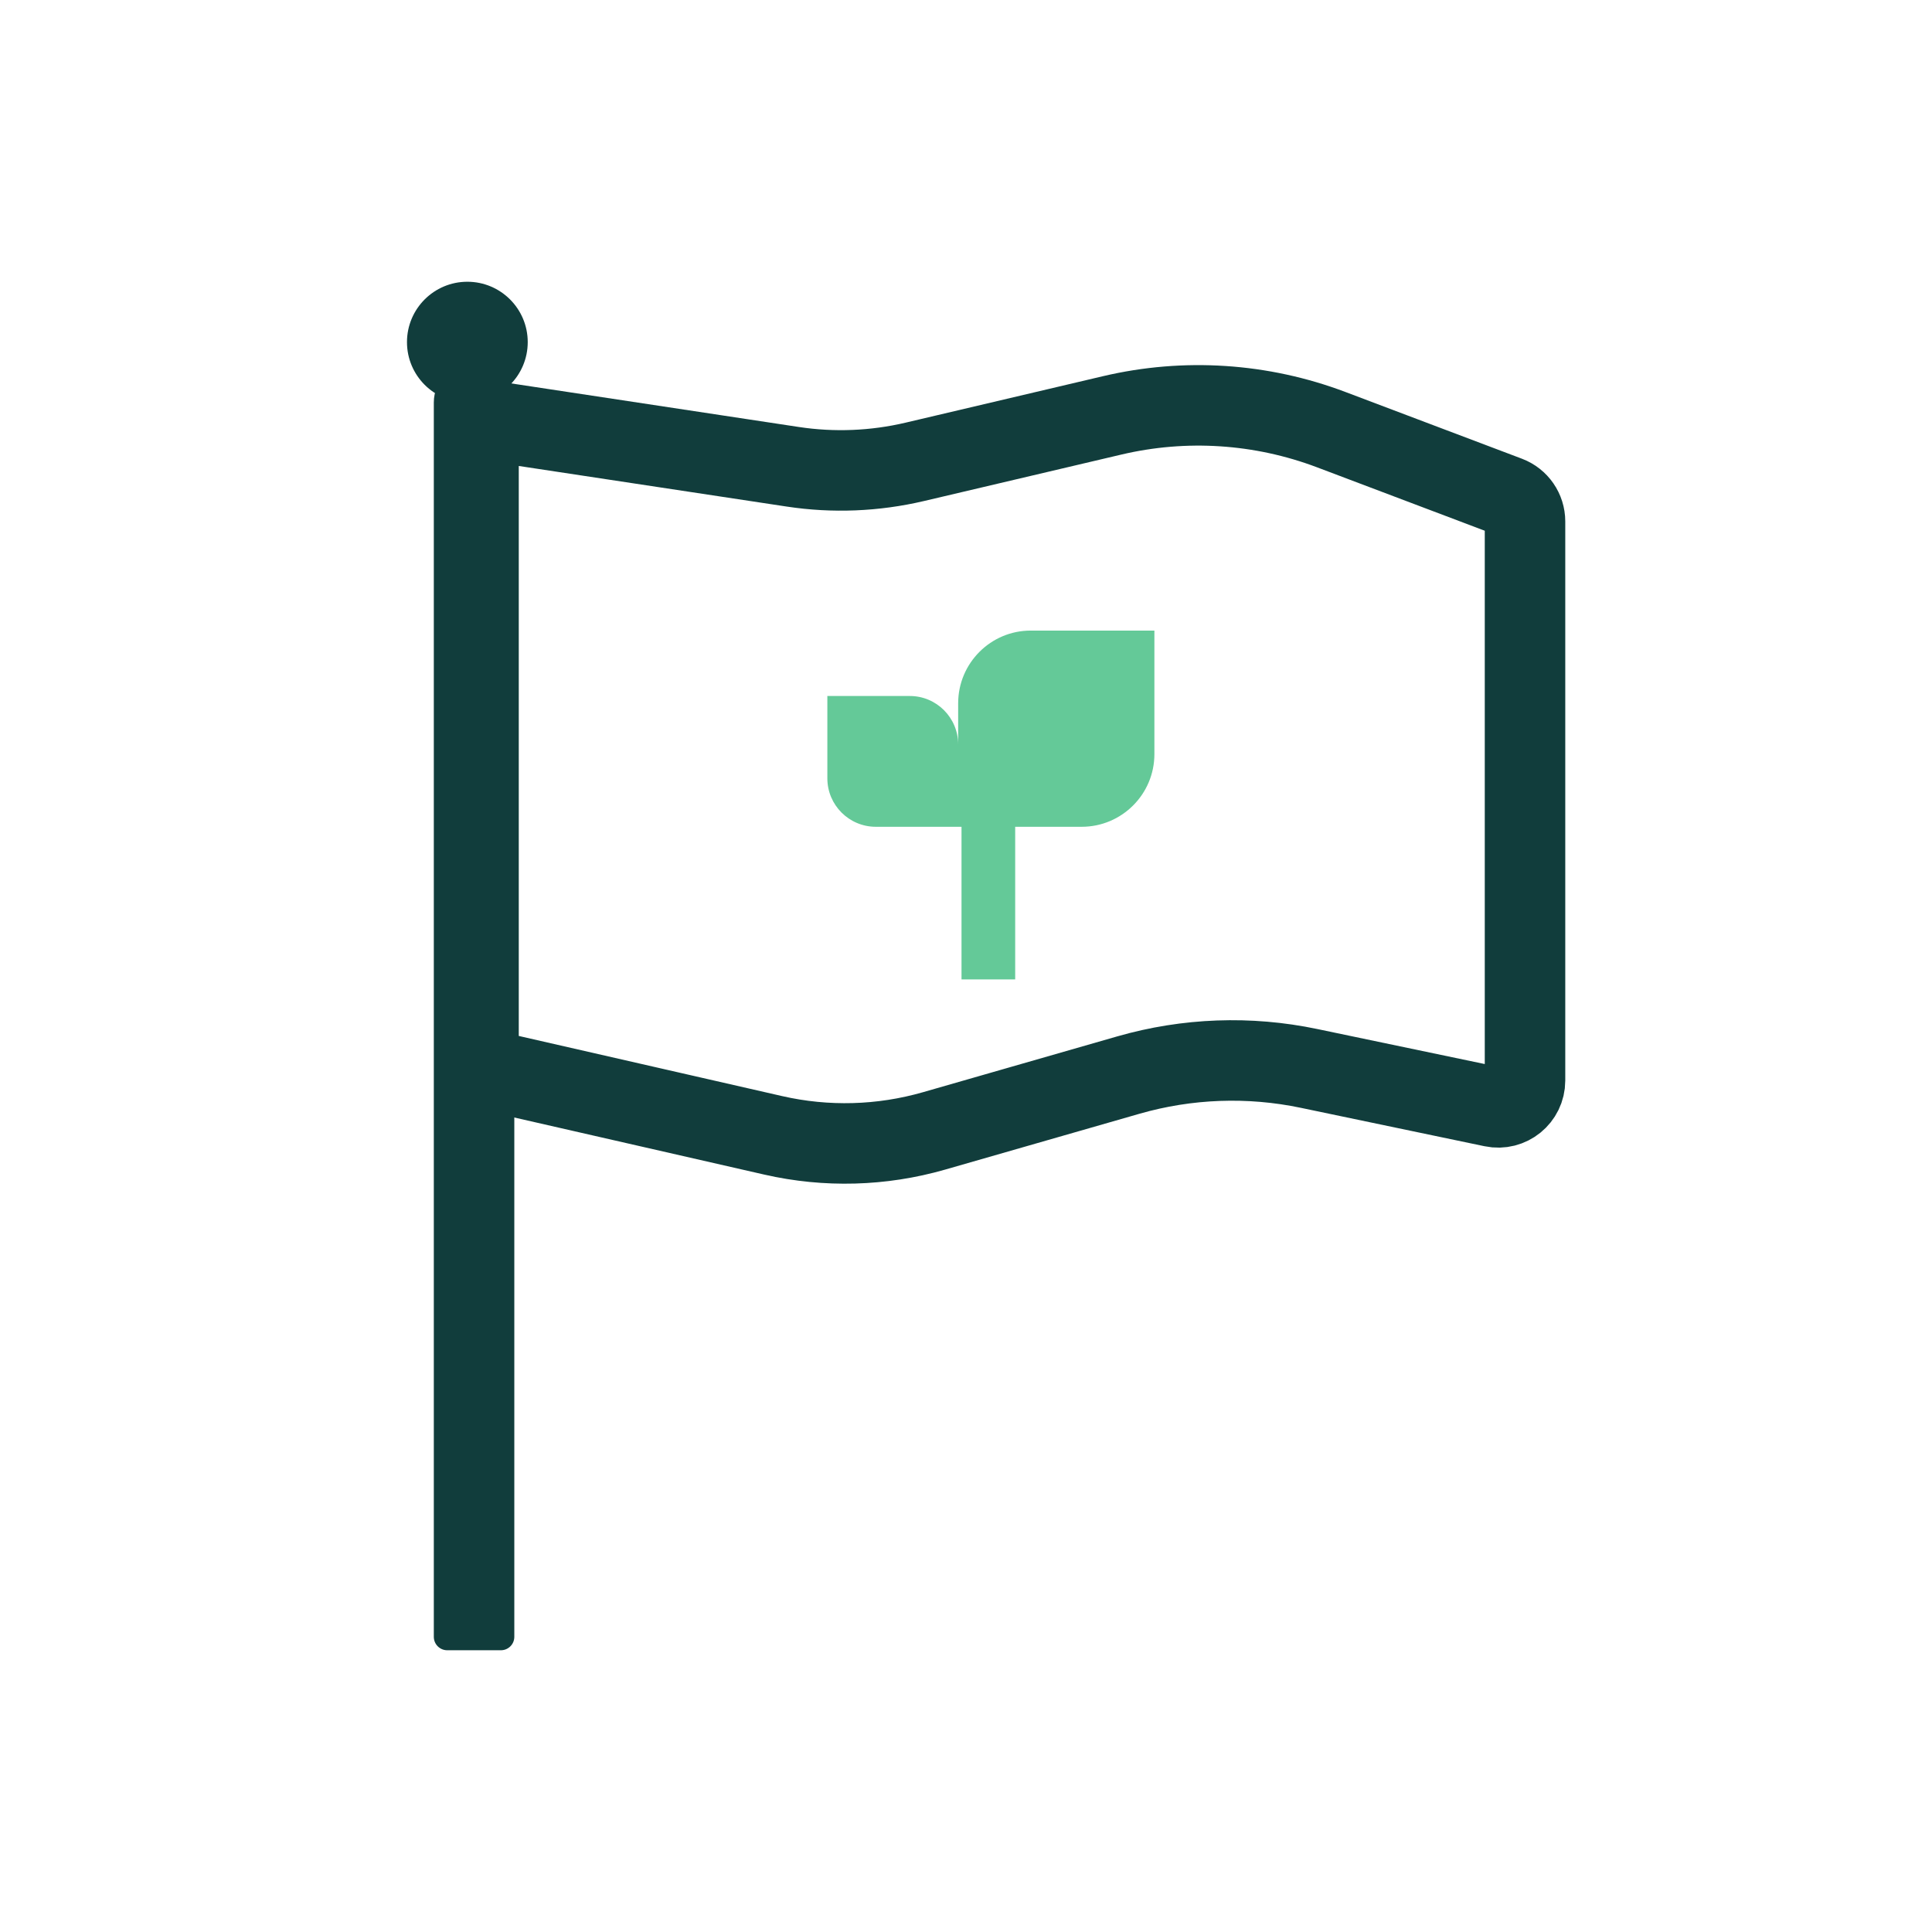 <svg width="72" height="72" viewBox="0 0 72 72" fill="none" xmlns="http://www.w3.org/2000/svg">
<path d="M29.542 17.395L17.833 15.621V39.803L28.82 42.312C30.797 42.763 32.855 42.706 34.804 42.147L42.054 40.064C44.244 39.435 46.555 39.35 48.785 39.817L55.629 41.248C56.25 41.378 56.833 40.904 56.833 40.269V19.433C56.833 19.018 56.576 18.645 56.187 18.498L49.609 16.011C47.003 15.026 44.163 14.841 41.451 15.479L34.089 17.212C32.599 17.562 31.056 17.625 29.542 17.395Z" stroke="#113D3C" stroke-width="3"/>
<path fill-rule="evenodd" clip-rule="evenodd" d="M35.833 36.5V30.5H37.833V36.5H35.833Z" fill="#64C998"/>
<path fill-rule="evenodd" clip-rule="evenodd" d="M40.311 30.812H35.708H32.64C31.643 30.812 30.833 30.003 30.833 29.007V25.938H33.903C34.9 25.936 35.708 26.747 35.708 27.743V26.209C35.708 24.713 36.922 23.498 38.416 23.5H43.021V28.104C43.021 29.599 41.806 30.812 40.311 30.812Z" fill="#64C998"/>
<path d="M16.167 15C16.167 14.172 16.838 13.5 17.667 13.5V13.5C18.495 13.5 19.167 14.172 19.167 15V61C19.167 61.276 18.943 61.5 18.667 61.5H16.667C16.391 61.5 16.167 61.276 16.167 61V15Z" fill="#113D3C"/>
<circle cx="17.417" cy="12.75" r="2.25" fill="#113D3C"/>
</svg>
